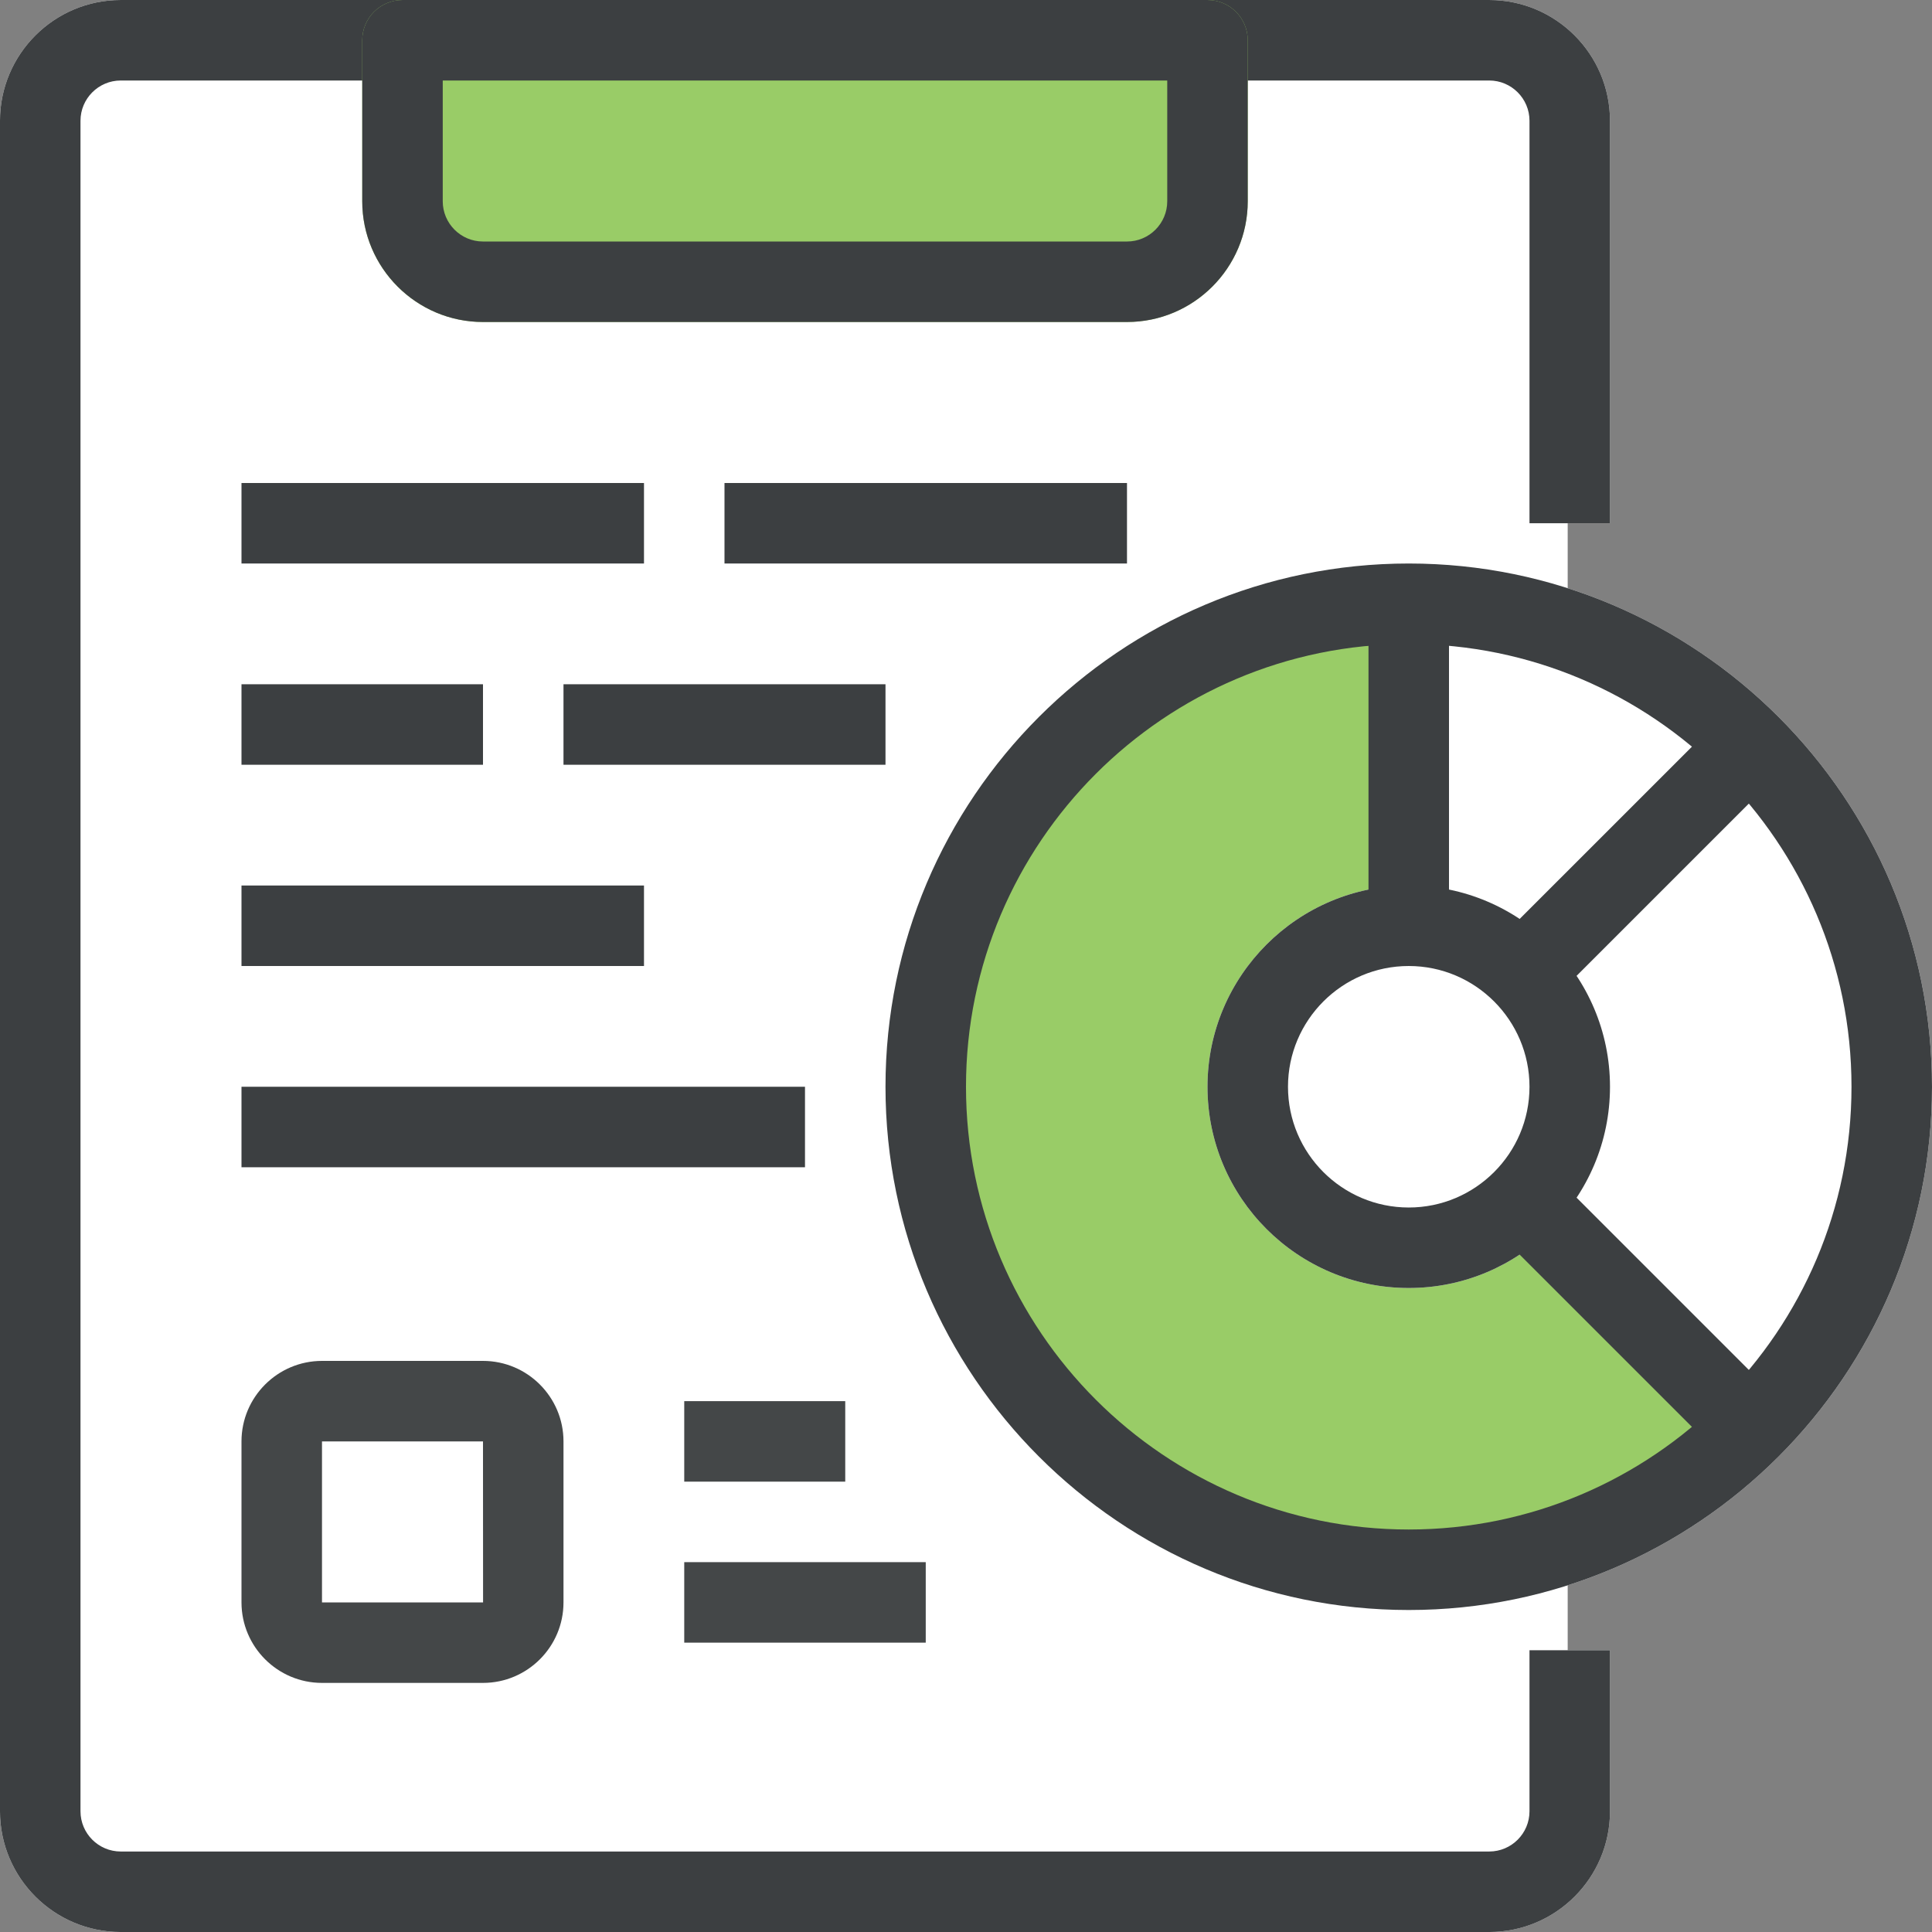 <?xml version="1.0" encoding="UTF-8" standalone="no"?>
<svg xmlns="http://www.w3.org/2000/svg" xmlns:xlink="http://www.w3.org/1999/xlink" xmlns:serif="http://www.serif.com/" width="100%" height="100%" viewBox="0 0 120 120" version="1.1" xml:space="preserve" style="fill-rule:evenodd;clip-rule:evenodd;stroke-linejoin:round;stroke-miterlimit:2;">
    <rect x="0" y="0" width="120" height="120" fill="#808080" stroke="none"/>
    <g transform="matrix(2.5,0,0,2.5,-83.058,-577.357)">
        <path d="M70.223,278.943L36.223,278.943C34.569,278.943 33.223,277.598 33.223,275.943L33.223,233.943C33.223,232.289 34.569,230.943 36.223,230.943L70.223,230.943C71.877,230.943 73.223,232.289 73.223,233.943L73.223,243.943L72.172,243.943L72.172,271.943L73.223,271.943L73.223,275.943C73.223,277.598 71.877,278.943 70.223,278.943Z" style="fill:white;fill-rule:nonzero;"></path>
        <path d="M68.223,270.943C61.055,270.943 55.223,265.111 55.223,257.943C55.223,250.775 61.055,244.943 68.223,244.943C75.391,244.943 81.223,250.775 81.223,257.943C81.223,265.111 75.391,270.943 68.223,270.943Z" style="fill:white;fill-rule:nonzero;"></path>
        <g transform="matrix(1,0,0,1,-165.133,-152.028)">
            <rect x="215.356" y="417.782" width="4" height="2" style="fill:rgb(68,71,72);fill-rule:nonzero;"></rect>
        </g>
        <g transform="matrix(1,0,0,1,-165.133,-152.028)">
            <rect x="215.356" y="421.782" width="6" height="2" style="fill:rgb(68,71,72);fill-rule:nonzero;"></rect>
        </g>
        <g transform="matrix(1,0,0,1,-165.133,-152.028)">
            <path d="M206.356,418.782L206.356,422.782L210.358,422.782L210.356,418.782L206.356,418.782ZM210.356,424.782L206.356,424.782C205.254,424.782 204.356,423.885 204.356,422.782L204.356,418.782C204.356,417.68 205.254,416.782 206.356,416.782L210.356,416.782C211.459,416.782 212.356,417.68 212.356,418.782L212.356,422.782C212.356,423.885 211.459,424.782 210.356,424.782Z" style="fill:rgb(68,71,72);fill-rule:nonzero;"></path>
        </g>
        <rect x="51.223" y="242.943" width="10" height="2" style="fill:rgb(60,63,65);fill-rule:nonzero;"></rect>
        <rect x="39.223" y="242.943" width="10" height="2" style="fill:rgb(60,63,65);fill-rule:nonzero;"></rect>
        <rect x="47.223" y="247.943" width="8" height="2" style="fill:rgb(60,63,65);fill-rule:nonzero;"></rect>
        <rect x="39.223" y="247.943" width="6" height="2" style="fill:rgb(60,63,65);fill-rule:nonzero;"></rect>
        <rect x="39.223" y="252.943" width="10" height="2" style="fill:rgb(60,63,65);fill-rule:nonzero;"></rect>
        <rect x="39.223" y="257.943" width="14" height="2" style="fill:rgb(60,63,65);fill-rule:nonzero;"></rect>
        <path d="M70.223,278.943L36.223,278.943C34.569,278.943 33.223,277.598 33.223,275.943L33.223,233.943C33.223,232.289 34.569,230.943 36.223,230.943L70.223,230.943C71.877,230.943 73.223,232.289 73.223,233.943L73.223,243.943L71.223,243.943L71.223,233.943C71.223,233.393 70.775,232.943 70.223,232.943L36.223,232.943C35.671,232.943 35.223,233.393 35.223,233.943L35.223,275.943C35.223,276.494 35.671,276.943 36.223,276.943L70.223,276.943C70.775,276.943 71.223,276.494 71.223,275.943L71.223,271.943L73.223,271.943L73.223,275.943C73.223,277.598 71.877,278.943 70.223,278.943Z" style="fill:rgb(60,63,65);fill-rule:nonzero;"></path>
        <path d="M61.223,238.943L45.223,238.943C43.569,238.943 42.223,237.598 42.223,235.943L42.223,231.943C42.223,231.391 42.67,230.943 43.223,230.943L63.223,230.943C63.776,230.943 64.223,231.391 64.223,231.943L64.223,235.943C64.223,237.598 62.877,238.943 61.223,238.943Z" style="fill:rgb(153,204,103);fill-rule:nonzero;"></path>
        <path d="M44.223,232.943L44.223,235.943C44.223,236.494 44.671,236.943 45.223,236.943L61.223,236.943C61.775,236.943 62.223,236.494 62.223,235.943L62.223,232.943L44.223,232.943ZM61.223,238.943L45.223,238.943C43.569,238.943 42.223,237.598 42.223,235.943L42.223,231.943C42.223,231.391 42.67,230.943 43.223,230.943L63.223,230.943C63.776,230.943 64.223,231.391 64.223,231.943L64.223,235.943C64.223,237.598 62.877,238.943 61.223,238.943Z" style="fill:rgb(60,63,65);fill-rule:nonzero;"></path>
        <path d="M68.223,246.543C61.124,245.568 56.823,251.878 56.823,257.943C56.823,264.009 62.158,269.343 68.223,269.343C71.223,269.343 74.249,268.659 75.989,265.942C73.175,263.047 68.223,261.009 68.223,257.943C68.223,251.878 68.244,249.129 68.223,246.543Z" style="fill:rgb(153,204,103);fill-rule:nonzero;"></path>
        <path d="M68.223,246.943C62.158,246.943 57.223,251.878 57.223,257.943C57.223,264.009 62.158,268.943 68.223,268.943C74.289,268.943 79.223,264.009 79.223,257.943C79.223,251.878 74.289,246.943 68.223,246.943ZM68.223,270.943C61.055,270.943 55.223,265.111 55.223,257.943C55.223,250.775 61.055,244.943 68.223,244.943C75.391,244.943 81.223,250.775 81.223,257.943C81.223,265.111 75.391,270.943 68.223,270.943Z" style="fill:rgb(60,63,65);fill-rule:nonzero;"></path>
        <path d="M68.223,262.943C65.466,262.943 63.223,260.701 63.223,257.943C63.223,255.187 65.466,252.943 68.223,252.943C70.98,252.943 73.223,255.187 73.223,257.943C73.223,260.701 70.98,262.943 68.223,262.943Z" style="fill:white;fill-rule:nonzero;"></path>
        <path d="M68.223,254.943C66.569,254.943 65.223,256.289 65.223,257.943C65.223,259.598 66.569,260.943 68.223,260.943C69.877,260.943 71.223,259.598 71.223,257.943C71.223,256.289 69.877,254.943 68.223,254.943ZM68.223,262.943C65.466,262.943 63.223,260.701 63.223,257.943C63.223,255.187 65.466,252.943 68.223,252.943C70.98,252.943 73.223,255.187 73.223,257.943C73.223,260.701 70.98,262.943 68.223,262.943Z" style="fill:rgb(60,63,65);fill-rule:nonzero;"></path>
        <rect x="67.223" y="245.943" width="2" height="8" style="fill:rgb(60,63,65);fill-rule:nonzero;"></rect>
        <path d="M71.758,255.822L70.344,254.408L76.001,248.752L77.415,250.166L71.758,255.822Z" style="fill:rgb(60,63,65);fill-rule:nonzero;"></path>
        <path d="M76.002,267.136L70.344,261.479L71.758,260.064L77.416,265.722L76.002,267.136Z" style="fill:rgb(60,63,65);fill-rule:nonzero;"></path>
    </g>
</svg>
